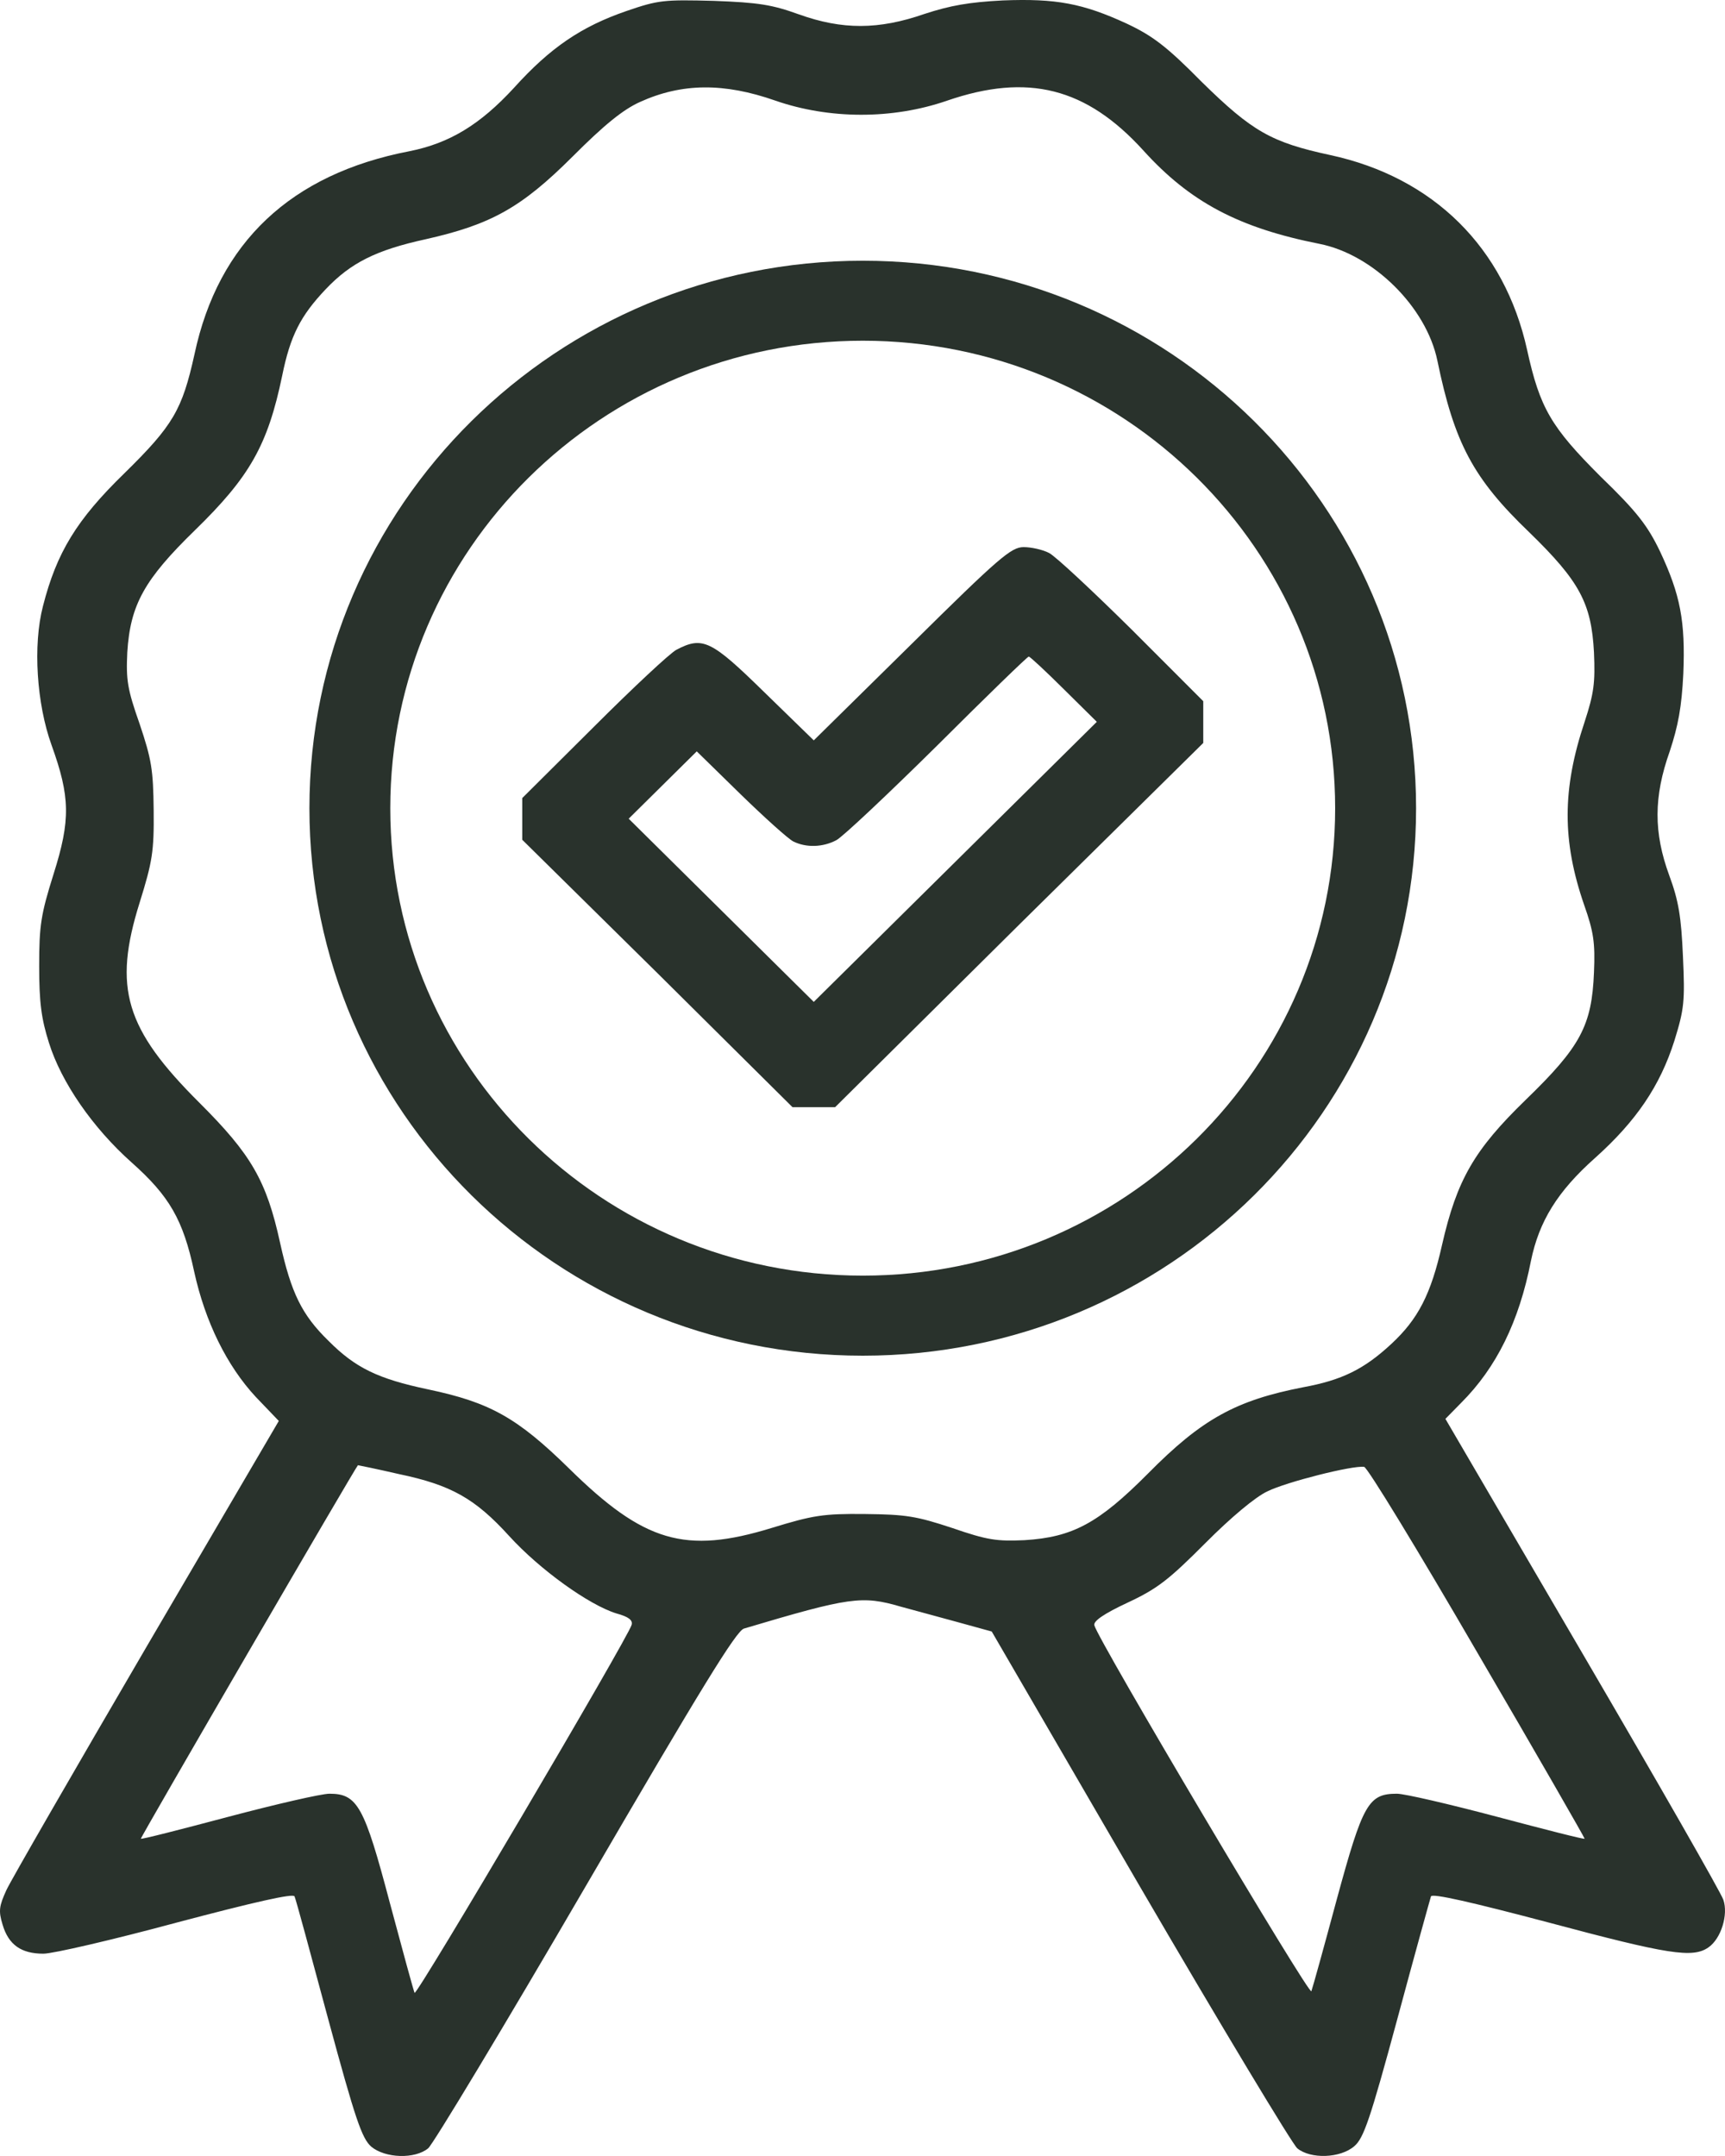 <svg width="24" height="30" viewBox="0 0 24 30" fill="none" xmlns="http://www.w3.org/2000/svg">
<path d="M8.717 0.153C8.089 0.369 7.657 0.662 7.154 1.219C6.68 1.735 6.254 1.993 5.697 2.104C4.051 2.421 3.038 3.37 2.706 4.929C2.535 5.702 2.41 5.919 1.729 6.587C1.066 7.232 0.788 7.689 0.598 8.433C0.456 8.978 0.51 9.793 0.717 10.367C0.977 11.088 0.983 11.41 0.746 12.16C0.569 12.723 0.545 12.875 0.545 13.443C0.545 13.947 0.575 14.176 0.681 14.51C0.853 15.061 1.291 15.694 1.83 16.174C2.357 16.643 2.547 16.971 2.701 17.692C2.855 18.395 3.157 19.005 3.559 19.438L3.879 19.772L2.043 22.907C1.037 24.63 0.154 26.16 0.089 26.3C-0.012 26.523 -0.023 26.588 0.036 26.781C0.119 27.062 0.296 27.185 0.604 27.185C0.735 27.185 1.57 26.992 2.458 26.752C3.524 26.47 4.086 26.341 4.098 26.388C4.116 26.424 4.323 27.191 4.566 28.094C4.945 29.494 5.034 29.752 5.164 29.869C5.359 30.033 5.774 30.045 5.957 29.893C6.023 29.84 7.012 28.199 8.148 26.248C9.759 23.482 10.245 22.691 10.351 22.661C11.826 22.222 11.992 22.198 12.536 22.357C12.714 22.404 13.069 22.503 13.33 22.573L13.798 22.702L15.858 26.248C16.995 28.199 17.984 29.84 18.049 29.893C18.233 30.045 18.648 30.033 18.843 29.863C18.973 29.752 19.062 29.494 19.441 28.094C19.684 27.191 19.897 26.424 19.909 26.388C19.921 26.341 20.483 26.47 21.549 26.752C23.213 27.197 23.551 27.25 23.77 27.097C23.947 26.974 24.048 26.64 23.977 26.435C23.947 26.341 23.065 24.8 22.017 23.007L20.11 19.743L20.329 19.52C20.821 19.028 21.135 18.389 21.3 17.545C21.413 16.995 21.668 16.578 22.195 16.11C22.763 15.6 23.095 15.114 23.296 14.481C23.432 14.041 23.444 13.936 23.415 13.309C23.391 12.758 23.355 12.535 23.225 12.183C23.006 11.586 23.006 11.088 23.231 10.455C23.349 10.097 23.397 9.839 23.42 9.376C23.45 8.644 23.379 8.275 23.095 7.671C22.923 7.314 22.775 7.12 22.272 6.634C21.579 5.942 21.425 5.679 21.247 4.87C20.933 3.446 19.944 2.467 18.505 2.157C17.688 1.981 17.422 1.829 16.723 1.143C16.232 0.645 16.036 0.498 15.675 0.328C15.065 0.047 14.692 -0.023 13.952 0.006C13.484 0.03 13.223 0.076 12.862 0.194C12.223 0.416 11.719 0.416 11.115 0.2C10.742 0.065 10.553 0.035 9.931 0.012C9.238 -0.006 9.161 0 8.717 0.153ZM10.79 1.401C11.536 1.659 12.412 1.665 13.176 1.401C14.301 1.014 15.112 1.219 15.906 2.092C16.557 2.813 17.238 3.171 18.357 3.393C19.104 3.54 19.844 4.272 19.998 5.017C20.235 6.165 20.495 6.657 21.277 7.407C21.976 8.087 22.141 8.392 22.177 9.078C22.195 9.5 22.177 9.646 22.047 10.044C21.733 10.982 21.733 11.703 22.041 12.594C22.171 12.963 22.195 13.115 22.177 13.531C22.147 14.27 21.993 14.563 21.224 15.307C20.513 15.998 20.27 16.414 20.063 17.323C19.909 18.008 19.731 18.354 19.358 18.7C18.979 19.052 18.671 19.204 18.132 19.303C17.197 19.485 16.723 19.743 15.971 20.505C15.284 21.196 14.923 21.39 14.254 21.431C13.869 21.448 13.739 21.431 13.247 21.261C12.75 21.097 12.607 21.073 12.033 21.067C11.453 21.061 11.311 21.085 10.736 21.261C9.534 21.63 8.96 21.46 7.918 20.434C7.195 19.725 6.816 19.514 5.957 19.333C5.259 19.186 4.945 19.034 4.572 18.659C4.199 18.296 4.051 17.991 3.897 17.294C3.707 16.426 3.494 16.063 2.778 15.348C1.741 14.316 1.57 13.748 1.943 12.559C2.12 11.99 2.144 11.849 2.138 11.275C2.132 10.707 2.108 10.566 1.943 10.074C1.771 9.587 1.753 9.459 1.771 9.078C1.812 8.415 2.008 8.064 2.712 7.378C3.476 6.634 3.725 6.194 3.926 5.228C4.039 4.671 4.181 4.395 4.53 4.026C4.88 3.657 5.229 3.481 5.922 3.329C6.834 3.124 7.254 2.889 7.965 2.18C8.409 1.735 8.67 1.524 8.906 1.418C9.487 1.155 10.073 1.149 10.79 1.401ZM5.549 20.511C6.277 20.663 6.609 20.851 7.083 21.372C7.509 21.841 8.196 22.333 8.575 22.45C8.747 22.497 8.806 22.544 8.788 22.609C8.741 22.784 5.798 27.777 5.768 27.73C5.756 27.707 5.602 27.144 5.425 26.482C5.069 25.134 4.974 24.959 4.584 24.959C4.471 24.959 3.838 25.105 3.174 25.281C2.511 25.457 1.966 25.597 1.96 25.585C1.949 25.574 4.963 20.388 4.98 20.388C4.986 20.388 5.241 20.44 5.549 20.511ZM20.554 22.995C21.383 24.413 22.052 25.58 22.047 25.585C22.041 25.597 21.496 25.457 20.833 25.281C20.169 25.105 19.542 24.959 19.435 24.959C19.038 24.959 18.961 25.099 18.6 26.424C18.422 27.086 18.263 27.66 18.245 27.707C18.221 27.783 15.272 22.814 15.225 22.614C15.213 22.556 15.355 22.456 15.693 22.298C16.107 22.105 16.267 21.976 16.77 21.472C17.126 21.114 17.469 20.827 17.635 20.751C17.895 20.622 18.819 20.388 18.979 20.411C19.021 20.411 19.731 21.577 20.554 22.995Z" fill="#29322C"/>
<path d="M12.684 8.96L11.322 10.302L10.636 9.634C9.895 8.908 9.777 8.849 9.41 9.042C9.321 9.089 8.806 9.57 8.261 10.115L7.266 11.105V11.685L9.149 13.543L11.026 15.406H11.619L14.177 12.869L16.741 10.338V9.757L15.752 8.767C15.201 8.222 14.686 7.741 14.597 7.695C14.508 7.648 14.348 7.613 14.242 7.613C14.07 7.613 13.904 7.753 12.684 8.96ZM14.804 9.593L15.26 10.044L11.322 13.941L8.747 11.392L9.694 10.455L10.304 11.052C10.636 11.375 10.967 11.674 11.038 11.709C11.216 11.797 11.447 11.791 11.636 11.691C11.725 11.644 12.353 11.052 13.04 10.373C13.721 9.693 14.295 9.136 14.313 9.136C14.331 9.136 14.55 9.341 14.804 9.593Z" fill="#29322C"/>
<path fill-rule="evenodd" clip-rule="evenodd" d="M12.004 18.864C7.752 18.864 4.305 15.453 4.305 11.246C4.305 7.038 7.752 3.628 12.004 3.628C16.255 3.628 19.702 7.038 19.702 11.246C19.702 15.453 16.255 18.864 12.004 18.864ZM12.004 4.741C15.634 4.741 18.576 7.653 18.576 11.246C18.576 14.838 15.634 17.75 12.004 17.75C8.373 17.75 5.43 14.838 5.43 11.246C5.43 7.653 8.373 4.741 12.004 4.741Z" fill="#29322C"/>
</svg>

